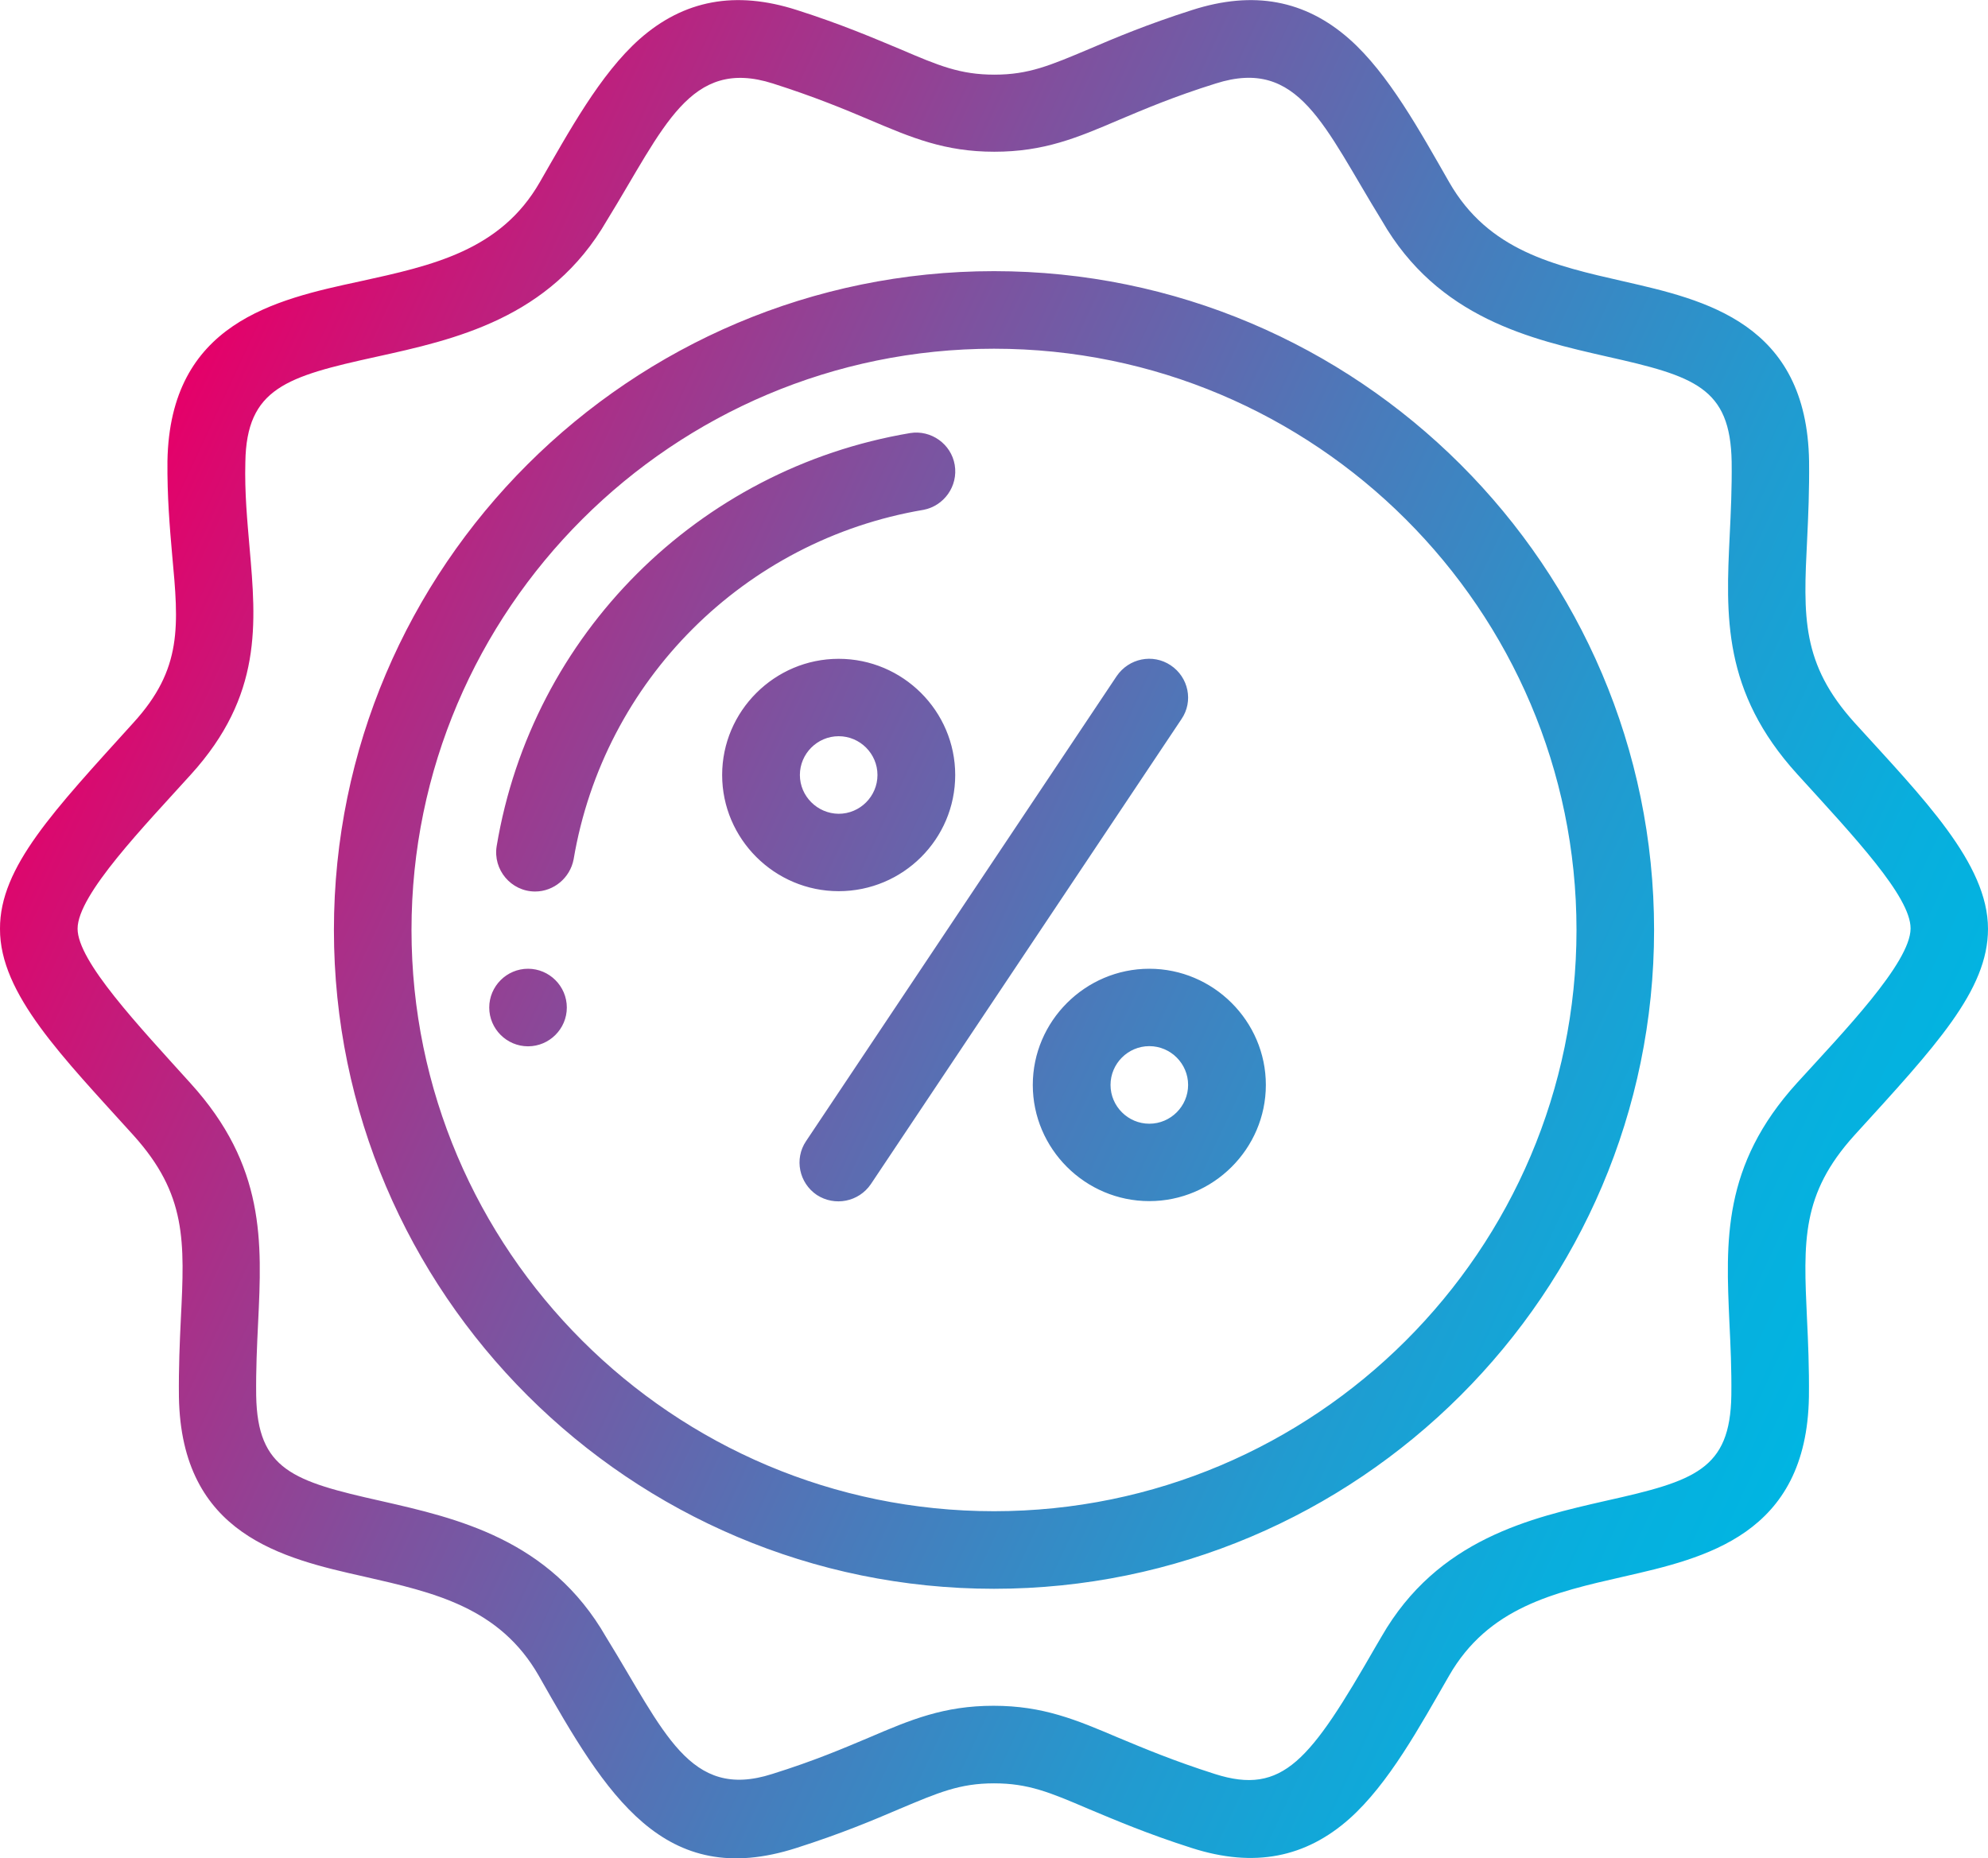 <?xml version="1.0" encoding="utf-8"?>
<!-- Generator: Adobe Illustrator 22.1.0, SVG Export Plug-In . SVG Version: 6.00 Build 0)  -->
<svg version="1.1" id="Layer_1" xmlns="http://www.w3.org/2000/svg" xmlns:xlink="http://www.w3.org/1999/xlink" x="0px" y="0px"
	 viewBox="0 0 123 115" enable-background="new 0 0 123 115" xml:space="preserve">
<linearGradient id="SVGID_1_" gradientUnits="userSpaceOnUse" x1="7.376" y1="710.268" x2="115.049" y2="760.477" gradientTransform="matrix(1 0 0 1 0 -678)">
	<stop  offset="0" style="stop-color:#E50069"/>
	<stop  offset="0.102" style="stop-color:#C61979"/>
	<stop  offset="0.347" style="stop-color:#80509E"/>
	<stop  offset="0.569" style="stop-color:#497BBB"/>
	<stop  offset="0.758" style="stop-color:#219BD0"/>
	<stop  offset="0.908" style="stop-color:#09AEDD"/>
	<stop  offset="1" style="stop-color:#00B5E2"/>
</linearGradient>
<path fill="url(#SVGID_1_)" d="M32.67,59.95c-1.32,0-2.4,1.08-2.4,2.4s1.08,2.4,2.4,2.4s2.4-1.08,2.4-2.4S33.99,59.95,32.67,59.95z
	 M123,57.48c0-4.05-4.01-8.08-8.26-12.76c-3.29-3.65-3.17-6.55-2.93-11.34c0.07-1.44,0.14-3.07,0.12-4.84
	c-0.14-8.56-6.44-9.98-11.48-11.13c-4.3-0.98-8.36-1.89-10.79-6.14c-1.8-3.14-3.75-6.71-6.17-8.85C80.75,0,77.56-0.6,73.76,0.62
	c-2.79,0.89-4.78,1.73-6.39,2.42c-2.4,1.01-3.72,1.58-5.84,1.58s-3.44-0.55-5.84-1.58c-1.61-0.67-3.6-1.53-6.39-2.42
	C45.5-0.6,42.31,0,39.57,2.42c-2.45,2.18-4.37,5.73-6.17,8.85c-2.43,4.24-6.65,5.16-11.12,6.14c-5.26,1.13-11.77,2.57-11.92,11.13
	c-0.02,2.16,0.14,4.08,0.29,5.78c0.41,4.41,0.65,7.07-2.4,10.41C3.34,50.16-0.02,53.66,0,57.48c-0.02,4.03,3.89,7.94,8.26,12.78
	c3.29,3.65,3.17,6.55,2.93,11.34c-0.07,1.44-0.14,3.07-0.12,4.84c0.14,8.56,6.44,10,11.48,11.13c4.3,0.98,8.36,1.89,10.79,6.14
	c4.18,7.39,7.71,13.29,15.93,10.65c2.79-0.89,4.78-1.73,6.39-2.42c2.4-1.01,3.72-1.58,5.84-1.58c2.11,0,3.44,0.55,5.84,1.58
	c1.61,0.67,3.6,1.53,6.39,2.42c3.89,1.25,7.06,0.58,9.75-1.8c2.45-2.18,4.37-5.73,6.17-8.85c2.43-4.24,6.49-5.16,10.79-6.14
	c5.04-1.15,11.34-2.57,11.48-11.13c0.02-1.77-0.05-3.41-0.12-4.84c-0.22-4.8-0.36-7.7,2.93-11.34C119.76,64.74,123,61.29,123,57.48z
	 M111.18,67.02c-4.64,5.11-4.4,9.81-4.18,14.8c0.07,1.44,0.14,2.93,0.12,4.53c-0.07,4.6-2.28,5.3-7.74,6.52
	c-4.64,1.06-10.43,2.35-13.91,8.42l-0.34,0.58c-4.06,7.07-5.74,9.26-9.97,7.91c-2.57-0.82-4.37-1.58-5.98-2.25
	c-2.59-1.1-4.64-1.97-7.71-1.97s-5.12,0.86-7.71,1.97c-1.59,0.67-3.39,1.44-5.98,2.25c-5.14,1.65-6.68-2.64-10.28-8.47
	c-3.48-6.07-9.27-7.36-13.91-8.42c-5.45-1.22-7.66-1.92-7.74-6.52c-0.02-1.61,0.05-3.09,0.12-4.53c0.24-4.99,0.46-9.69-4.18-14.8
	c-3.22-3.57-6.99-7.55-6.99-9.57c0-2.11,4.16-6.38,7.01-9.54c4.44-4.89,4.04-9.35,3.63-14.05c-0.14-1.65-0.31-3.38-0.26-5.28
	c0.07-4.58,2.55-5.3,8.1-6.52c4.8-1.06,10.76-2.35,14.27-8.44c3.53-5.73,5.12-10.12,10.28-8.47c2.57,0.82,4.4,1.58,5.98,2.25
	c2.59,1.1,4.64,1.97,7.71,1.97s5.12-0.86,7.71-1.97c1.59-0.67,3.39-1.44,5.98-2.25c5.17-1.65,6.7,2.66,10.28,8.47
	c3.48,6.07,9.27,7.36,13.91,8.42c5.45,1.22,7.66,1.92,7.74,6.52c0.02,1.61-0.05,3.09-0.12,4.53c-0.24,4.99-0.46,9.69,4.18,14.8
	c3.56,3.91,7.01,7.58,7.01,9.54v0.02C118.19,59.59,114.04,63.88,111.18,67.02z M59.1,47.96c0-3.96-3.24-7.19-7.21-7.19
	s-7.21,3.24-7.21,7.19s3.24,7.19,7.21,7.19S59.1,51.94,59.1,47.96z M49.49,47.96c0-1.32,1.08-2.4,2.4-2.4s2.4,1.08,2.4,2.4
	s-1.08,2.4-2.4,2.4C50.57,50.35,49.49,49.27,49.49,47.96z M71.11,59.95c-3.96,0-7.21,3.24-7.21,7.19s3.24,7.19,7.21,7.19
	c3.96,0,7.21-3.24,7.21-7.19S75.07,59.95,71.11,59.95z M71.11,69.54c-1.32,0-2.4-1.08-2.4-2.4s1.08-2.4,2.4-2.4s2.4,1.08,2.4,2.4
	S72.43,69.54,71.11,69.54z M72.43,41.17c-1.11-0.74-2.59-0.43-3.34,0.67L49.87,70.62c-0.74,1.1-0.43,2.59,0.67,3.33
	c1.11,0.72,2.59,0.43,3.34-0.67L73.1,44.5C73.85,43.4,73.54,41.91,72.43,41.17z M61.5,16.78c-22.51,0-40.84,18.3-40.84,40.77
	S38.99,98.32,61.5,98.32s40.84-18.3,40.84-40.77S84.01,16.78,61.5,16.78z M61.5,93.52c-19.87,0-36.04-16.14-36.04-35.97
	S41.63,21.58,61.5,21.58s36.04,16.14,36.04,35.97S81.37,93.52,61.5,93.52z M59.07,28.77c-0.22-1.3-1.47-2.18-2.76-1.97
	c-13.12,2.21-23.4,12.47-25.58,25.56c-0.24,1.46,0.89,2.81,2.38,2.81c1.15,0,2.16-0.84,2.38-1.99
	c1.87-11.08,10.57-19.76,21.65-21.63C58.4,31.31,59.29,30.09,59.07,28.77z"/>
</svg>
